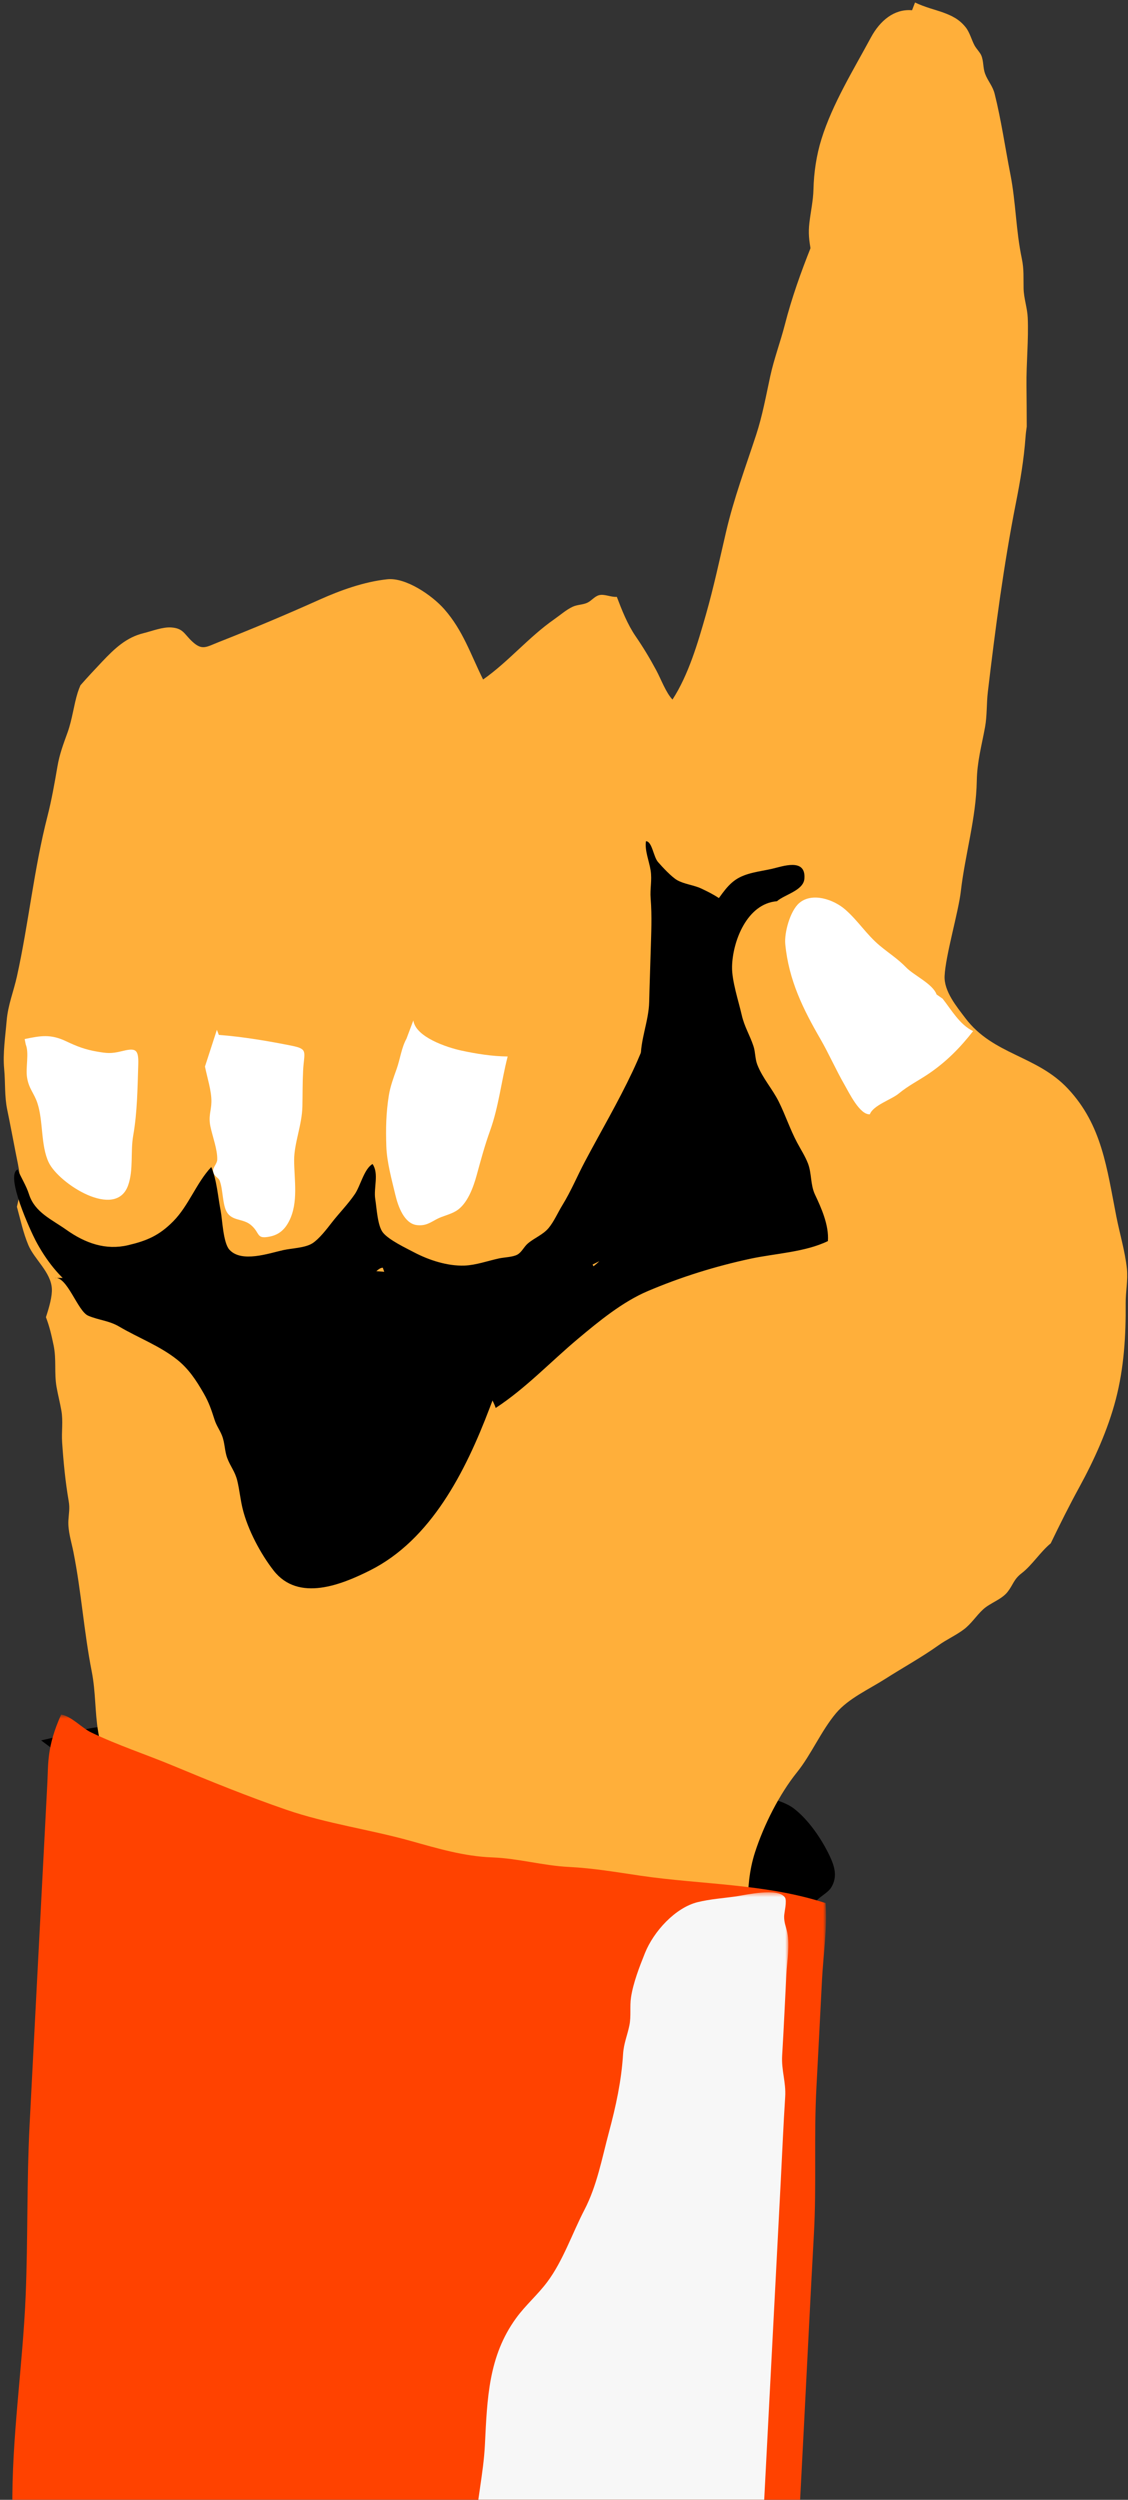 <?xml version="1.0" encoding="UTF-8"?>
<svg width="246px" height="545px" viewBox="0 0 246 545" version="1.1" xmlns="http://www.w3.org/2000/svg" xmlns:xlink="http://www.w3.org/1999/xlink">
    <rect x="0" y="0" width="246" height="545" fill="#333333" stroke="none"/>
    <!-- Generator: Sketch 53 (72520) - https://sketchapp.com -->
    <title>hand2</title>
    <desc>Created with Sketch.</desc>
    <defs>
        <polygon id="path-1" points="0.082 0.65 190.141 0.65 190.141 312.42 0.082 312.42"></polygon>
        <polygon id="path-3" points="0.217 0.455 94.174 0.455 94.174 273.472 0.217 273.472"></polygon>
    </defs>
    <g id="Page-1" stroke="none" stroke-width="1" fill="none" fill-rule="evenodd">
        <g id="Intro-GB" transform="translate(-861, -285)">
            <g id="hand2" transform="translate(851, 285)">
                <path d="M18.966,379.427 C22.465,378.72 25.905,377.532 29.508,376.828 C33.59,376.027 38.206,376.462 42.374,376.336 C46.314,376.217 50.258,376.111 54.199,375.981 C59.693,375.797 64.72,376.737 70.163,377.554 C79.332,378.93 88.624,379.966 97.852,380.515 C101.364,380.724 104.918,380.412 108.433,380.271 C112.446,380.111 116.154,380.854 120.133,381.285 C125.53,381.871 130.979,382.411 136.302,383.146 C140.67,383.749 145.085,383.964 149.386,385.168 C155.631,386.914 162.051,387.81 168.398,389.328 C170.864,389.918 173.673,391.024 176.438,391.648 C178.407,392.093 181.396,392.972 183.066,394.236 C186.294,396.68 189.16,400.908 190.872,404.48 C191.958,406.744 192.75,409.107 191.274,411.496 C190.612,412.57 189.098,413.324 188.243,414.2 C186.549,415.936 185.162,418.039 183.449,419.75 C179.329,423.864 172.988,426.897 168.023,429.779 C165.127,431.46 162.192,432.206 159.192,433.562 C156.342,434.849 153.951,436.242 150.842,436.871 C134.291,440.224 116.984,439.638 100.153,440.146" id="Fill-4" fill="#000000"></path>
                <path d="M242.919,237.374 C236.078,230.054 226.623,230.03 220.536,221.977 C218.631,219.458 215.847,216.121 216.003,212.777 C216.208,208.327 219.025,198.804 219.537,194.36 C220.465,186.284 222.872,178.439 223.022,170.234 C223.097,166.029 224.078,162.594 224.82,158.536 C225.285,156.002 225.131,153.415 225.434,150.844 C227.06,137.091 228.902,123.056 231.582,109.508 C232.519,104.773 233.29,100.201 233.646,95.37 C233.703,94.564 233.804,93.782 233.918,93.006 C233.906,90.035 233.894,87.065 233.859,84.088 C233.801,79.182 234.344,74.106 234.132,69.258 C234.038,67.1 233.282,65.095 233.229,62.897 C233.173,60.526 233.343,58.777 232.843,56.38 C231.518,50.038 231.575,44.234 230.333,37.913 C229.198,32.13 228.351,26.168 226.92,20.46 C226.481,18.707 225.429,17.681 224.825,16.053 C224.353,14.782 224.537,13.336 224.002,12.077 C223.723,11.416 222.913,10.614 222.532,9.907 C221.891,8.72 221.491,7.073 220.61,5.965 C219.168,4.154 217.542,3.394 215.42,2.632 C214.356,2.248 211.448,1.492 209.555,0.541 C207.917,4.747 206.376,9.012 204.674,13.183 C201.319,21.405 197.139,29.249 193.73,37.447 C189.168,48.418 184.156,59.137 181.169,70.762 C180.2,74.537 178.808,78.213 177.986,82.001 C177.047,86.319 176.277,90.632 174.894,94.84 C172.575,101.904 170.058,108.607 168.356,115.898 C166.946,121.948 165.66,128 163.958,133.965 C162.178,140.207 160.159,147.106 156.663,152.514 C155.256,151.078 154.131,148.012 153.139,146.169 C151.683,143.464 150.33,141.216 148.626,138.726 C146.816,136.079 145.614,132.992 144.521,130.122 C143.237,130.23 141.779,129.437 140.624,129.765 C139.641,130.042 139.045,130.942 138.097,131.4 C137.133,131.863 135.928,131.803 134.905,132.274 C133.513,132.915 132.141,134.125 130.851,135.025 C125.283,138.913 120.866,144.284 115.355,148.143 C112.619,142.613 110.968,137.456 106.904,132.825 C104.202,129.745 98.461,125.856 94.447,126.29 C89.38,126.838 84.253,128.683 79.639,130.755 C72.39,134.009 65.131,137.057 57.757,139.961 C54.953,141.064 54.098,141.882 51.918,139.857 C50.135,138.199 49.973,136.99 47.375,136.795 C45.475,136.654 43.158,137.585 41.267,138.051 C37.552,138.966 35.005,141.371 32.287,144.242 C30.697,145.923 29.094,147.634 27.547,149.4 C27.327,149.917 27.119,150.436 26.951,150.967 C26.097,153.692 25.766,156.819 24.738,159.677 C23.794,162.301 22.995,164.368 22.524,167.12 C21.916,170.679 21.239,174.502 20.352,177.957 C17.405,189.433 16.239,201.358 13.696,212.855 C12.959,216.196 11.739,219.091 11.452,222.527 C11.17,225.925 10.591,229.661 10.906,232.994 C11.191,236.026 10.963,239.018 11.584,241.975 C12.233,245.077 12.807,248.199 13.419,251.31 C14.077,254.662 14.832,257.53 14.166,260.914 C14.03,261.615 13.869,262.349 13.687,263.097 C14.472,265.93 15.055,268.776 16.187,271.459 C17.492,274.554 21.113,277.346 21.311,280.954 C21.402,282.605 20.739,284.978 20.017,287.166 C20.757,289.094 21.201,290.93 21.681,293.254 C22.35,296.471 21.786,299.276 22.338,302.406 C22.639,304.118 23.085,305.808 23.383,307.52 C23.798,309.904 23.391,312.065 23.551,314.46 C23.837,318.721 24.256,323.071 24.985,327.292 C25.264,328.905 24.997,329.943 24.914,331.502 C24.795,333.777 25.565,336.108 26.006,338.323 C27.752,347.094 28.286,355.638 30.015,364.454 C30.888,368.907 30.681,373.21 31.414,377.561 C32.337,383.04 33.609,388.484 34.684,393.932 L39.665,419.206 C51.053,422.472 61.789,422.616 73.474,422.122 C77.929,421.935 82.68,423.099 87.006,424.052 C95.768,425.981 104.604,426.733 113.454,428.097 C130.207,430.679 146.559,434.771 163.111,438.411 C167.07,439.281 170.857,439.843 174.661,440.198 C174.666,440.071 174.666,439.948 174.672,439.82 C174.778,437.812 174.045,436.055 173.747,434.068 C173.435,431.983 173.623,429.963 173.57,427.861 C173.367,419.895 172.129,411.685 174.643,403.874 C176.582,397.853 180.023,391.083 183.814,386.382 C186.913,382.537 189.076,377.355 192.34,373.48 C195.038,370.279 199.498,368.298 203.105,365.995 C206.966,363.53 210.943,361.356 214.705,358.676 C216.449,357.434 218.436,356.546 220.15,355.272 C221.819,354.032 222.898,352.254 224.416,350.859 C225.939,349.461 228.423,348.724 229.722,347.081 C230.964,345.508 231.053,344.326 232.808,342.987 C235.053,341.271 236.861,338.358 239.149,336.469 C241.137,332.349 243.175,328.258 245.362,324.264 C248.592,318.369 251.617,311.714 253.346,305.057 C255.128,298.191 255.55,291.206 255.488,284.149 C255.467,281.625 256.016,279.12 255.758,276.611 C255.371,272.86 254.197,268.977 253.468,265.275 C251.372,254.622 250.326,245.3 242.919,237.374" id="Fill-6" fill="#FFAF3A"></path>
                <path d="M179.445,196.482 C172.942,196.979 169.763,205.174 169.649,210.75 C169.585,213.837 171.073,218.272 171.755,221.276 C172.342,223.862 173.524,225.66 174.328,228.102 C174.759,229.414 174.652,230.823 175.158,232.121 C176.325,235.115 178.453,237.388 179.855,240.218 C181.302,243.137 182.298,246.198 183.827,249.08 C184.621,250.579 185.608,252.092 186.211,253.669 C187.046,255.85 186.715,258.284 187.743,260.451 C189.098,263.309 190.817,267.134 190.552,270.575 C185.578,272.994 179.031,273.27 173.71,274.411 C166.013,276.063 158.528,278.392 151.235,281.494 C145.803,283.806 140.672,288 136.066,291.861 C130.007,296.942 124.68,302.651 118.105,306.956 C117.511,305.136 116.267,303.612 115.698,301.826 C115.165,300.15 115.609,296.957 115.735,295.228 C115.989,291.751 119.139,287.604 121.699,285.534 C124.561,283.219 128.017,281.85 130.918,280.213 C133.838,278.566 138.114,277.639 140.711,274.954 C135.365,277.754 129.854,279.134 124.104,280.501 C119.671,281.553 115.737,284.156 111.419,285.788 C108.271,286.977 103.063,288.212 99.813,286.923 C95.946,285.392 94.856,280.061 93.484,276.381 C91.99,276.366 90.007,279.985 88.907,280.949 C86.652,282.923 84.576,285.102 82.295,287.023 C79.619,289.277 76.546,291.008 73.234,291.724 C69.903,292.445 68.999,292.253 66.859,289.484 C66.114,288.52 64.404,287.127 63.873,286.187 C63.126,284.867 63.266,283.373 62.669,281.974 C60.993,282.248 59.027,283.722 57.275,284.259 C55.501,284.803 54.142,285.535 52.48,286.263 C50.289,287.22 47.076,288.225 44.67,288.315 C38.554,288.547 31.813,284.499 26.808,281.185 C23.022,278.678 19.913,274.538 17.762,270.452 C16.769,268.567 11.017,256.177 13.858,254.963 C14.658,256.895 15.701,258.422 16.33,260.384 C17.591,264.318 21.238,265.826 24.497,268.134 C28.619,271.052 33.06,272.62 37.928,271.473 C41.98,270.518 44.687,269.399 47.783,266.263 C51.174,262.827 52.819,257.889 56.073,254.429 C57.282,257.203 57.536,260.977 58.13,263.995 C58.486,265.792 58.654,270.932 60.028,272.45 C62.672,275.369 68.638,273.235 71.796,272.539 C73.673,272.125 76.554,272.075 78.149,271.049 C79.58,270.128 81.252,267.977 82.344,266.559 C83.887,264.556 85.912,262.519 87.405,260.309 C88.611,258.525 89.424,254.797 91.25,253.772 C92.698,255.896 91.439,258.992 91.839,261.428 C92.155,263.356 92.32,267.24 93.521,268.729 C94.823,270.343 98.491,272.074 100.27,273.011 C103.559,274.745 107.615,276.052 111.302,275.917 C113.766,275.827 116.405,274.881 118.828,274.353 C119.956,274.108 121.821,274.078 122.816,273.534 C123.795,272.999 124.23,271.862 125.1,271.111 C126.538,269.876 128.397,269.211 129.632,267.746 C130.791,266.369 131.663,264.354 132.62,262.794 C134.609,259.55 135.82,256.523 137.568,253.226 C141.037,246.681 144.786,240.316 147.964,233.582 C150.724,227.739 152.667,221.735 155.621,216.089 C158.735,210.138 160.71,203.086 164.954,198.188 C166.857,195.993 168.145,193.315 170.513,191.742 C172.71,190.282 175.648,190.019 178.308,189.427 C180.541,188.931 185.799,186.919 185.426,191.574 C185.218,194.165 181.097,195.019 179.445,196.482" id="Fill-8" fill="#000000"></path>
                <path d="M214.255,216.814 C213.42,214.487 209.309,212.665 207.614,210.913 C205.785,209.018 203.85,207.829 201.827,206.132 C198.938,203.708 197.186,200.793 194.349,198.307 C191.851,196.116 187.137,194.46 184.311,196.87 C182.297,198.587 181.025,203.38 181.254,205.794 C182.001,213.726 185.204,220.099 188.933,226.549 C190.684,229.575 192.34,233.307 194.176,236.499 C195.16,238.207 197.509,243.096 199.704,242.932 C200.412,240.973 204.412,239.723 205.99,238.418 C208.076,236.689 210.301,235.599 212.516,234.101 C216.351,231.509 219.429,228.383 222.219,224.798 C219.328,223.433 217.473,220.152 215.579,217.74" id="Fill-10" fill="#FFFFFF"></path>
                <path d="M15.38,226.53 C18.831,225.812 21.013,225.399 24.37,226.989 C26.831,228.156 28.606,228.833 31.226,229.276 C33.26,229.619 34.197,229.752 36.438,229.201 C39.399,228.474 40.269,228.535 40.156,232.006 C39.99,237.114 39.947,242.467 39.056,247.535 C38.417,251.181 39.148,254.998 37.944,258.412 C35.262,266.018 22.848,258.072 20.629,253.438 C18.861,249.746 19.459,244.433 18.16,240.499 C17.442,238.327 16.296,237.373 15.904,234.932 C15.552,232.751 16.399,229.613 15.611,227.697" id="Fill-12" fill="#FFFFFF"></path>
                <path d="M57.3,224.519 C57.442,224.889 57.585,225.259 57.725,225.629 C62.889,226.004 68.813,227.016 73.639,227.991 C77.296,228.728 76.313,229.317 76.103,233.426 C75.967,236.079 76.004,238.659 75.949,241.214 C75.862,245.276 74.152,249.22 74.147,252.879 C74.141,257.136 75.146,262.158 73.027,266.261 C72.09,268.074 70.832,269.161 68.969,269.563 C65.76,270.251 66.847,268.849 64.706,267.058 C62.994,265.625 60.626,266.238 59.459,264.234 C58.494,262.58 58.656,259.317 57.908,257.411 C57.606,256.638 56.674,256.569 56.48,255.343 C56.355,254.546 57.35,253.738 57.378,252.811 C57.445,250.644 56.346,247.77 55.898,245.637 C55.409,243.315 56.063,242.221 56.107,240.257 C56.16,237.851 55.173,234.898 54.702,232.521" id="Fill-14" fill="#FFFFFF"></path>
                <path d="M100.144,222.469 C100.652,226.139 107.562,228.375 110.564,229.03 C113.834,229.742 117.372,230.299 120.714,230.329 C119.327,235.723 118.764,241.27 116.866,246.539 C115.68,249.836 114.843,252.98 113.954,256.22 C113.226,258.875 111.912,262.512 109.495,263.993 C108.182,264.798 106.505,265.113 105.256,265.779 C103.827,266.539 102.84,267.309 100.93,267.093 C98.156,266.779 96.822,263.034 96.215,260.477 C95.435,257.195 94.372,253.338 94.257,249.986 C94.118,246.028 94.195,242.663 94.791,238.878 C95.113,236.836 95.841,234.914 96.516,233.008 C97.26,230.906 97.566,228.384 98.647,226.452" id="Fill-16" fill="#FFFFFF"></path>
                <g id="Group-20" transform="translate(0, 373.154)">
                    <mask id="mask-2" fill="white">
                        <use xlink:href="#path-1"></use>
                    </mask>
                    <g id="Clip-19"></g>
                    <path d="M23.339,0.65 C25.667,1.047 27.735,3.51 29.89,4.549 C35.647,7.322 41.844,9.342 47.734,11.794 C55.921,15.204 64.104,18.528 72.462,21.405 C81.225,24.42 90.606,25.699 99.516,28.183 C105.44,29.835 111.213,31.569 117.352,31.789 C122.977,31.99 128.385,33.584 134.056,33.867 C139.421,34.137 144.371,34.999 149.669,35.776 C163.021,37.737 177.012,37.496 190.039,41.746 C190.439,47.201 189.548,53.044 189.263,58.527 C188.859,66.291 188.481,74.057 188.057,81.819 C187.469,92.569 188.096,103.21 187.498,113.937 C186.751,127.368 186.106,140.808 185.407,154.241 C184.706,167.756 183.998,181.27 183.301,194.786 C182.912,202.31 182.05,209.947 182.37,217.48 C182.591,222.644 182.782,227.668 182.468,232.852 C181.027,256.678 180.079,280.534 178.7,304.363 C178.405,309.446 178.592,314.307 178.816,319.365 C179.209,328.213 178.157,337.27 177.649,346.103 C177.358,351.171 178.232,355.695 178.034,360.657 C178.006,361.34 178.261,363.476 177.684,364.042 C176.877,364.834 170.941,363.891 170.713,363.882 C154.376,363.195 137.764,360.184 121.829,356.535 C114.472,354.85 107.231,353.694 99.772,352.675 C90.967,351.472 82.152,349.644 73.27,349.195 C67.751,348.914 62.552,348.57 57.131,347.193 C52.623,346.047 48.018,346.191 43.595,345.033 C39.777,344.032 36.361,343.723 32.37,343.516 C28.006,343.287 4.137,343.274 0.082,341.749 C0.724,337.412 1.6,333.503 1.819,328.988 C2.677,311.202 5.803,293.943 4.686,276.129 C3.44,256.262 7.628,236.913 7.095,216.986 C6.708,202.51 12.882,188.32 12.703,173.841 C12.51,158.302 14.978,142.663 15.604,127.156 C16.104,114.774 15.818,102.462 16.454,90.088 C17.435,70.973 18.441,51.858 19.434,32.743 C19.732,26.983 20.032,21.223 20.331,15.462 C20.542,11.409 20.208,7.572 23.339,0.65" id="Fill-18" fill="#FF4200" mask="url(#mask-2)"></path>
                </g>
                <path d="M149.745,231.022 C149.591,226.765 151.479,222.654 151.577,218.449 C151.663,214.716 151.801,211.227 151.905,207.417 C152.016,203.371 152.215,199.887 151.895,195.854 C151.727,193.728 152.226,191.934 151.893,189.767 C151.586,187.777 150.562,185.387 150.879,183.393 C152.223,183.442 152.488,186.761 153.491,187.922 C154.447,189.029 156.489,191.217 157.692,191.895 C159.253,192.775 161.264,192.935 162.958,193.724 C164.04,194.229 167.828,196.044 168.002,197.04 C168.256,198.505 164.743,201.7 164.121,202.887 C162.642,205.712 161.383,209.166 160.297,212.206 C159.017,215.787 157.507,220.488 157.67,224.417 C157.786,227.239 157.488,230.07 149.745,231.022" id="Fill-21" fill="#000000"></path>
                <path d="M186.895,54.841 C186.428,52.364 186.258,50.794 186.519,48.567 C186.792,46.221 187.35,43.664 187.403,41.342 C187.487,37.683 188.038,33.866 189.156,30.295 C191.57,22.588 196.093,15.302 199.93,8.177 C201.926,4.474 205.004,1.963 208.749,2.223 C213.397,2.546 216.182,6.946 217.146,11.386 C218.617,18.168 219.259,24.299 219.071,31.281 C218.883,38.249 217.386,45.422 216.014,52.081" id="Fill-23" fill="#FFAF3A"></path>
                <path d="M21.898,278.619 C24.642,278.13 26.921,285.863 29.237,286.845 C31.611,287.853 33.722,287.878 36.038,289.241 C40.152,291.663 44.77,293.38 48.567,296.375 C51.123,298.389 52.794,300.932 54.418,303.763 C55.605,305.831 56.093,307.363 56.817,309.595 C57.223,310.844 57.907,311.721 58.393,312.925 C59.064,314.579 58.961,316.296 59.565,317.9 C60.262,319.748 61.265,320.8 61.754,322.839 C62.237,324.858 62.43,326.964 62.926,328.975 C64.042,333.512 66.833,338.767 69.677,342.406 C75.112,349.356 84.585,345.433 90.695,342.37 C103.961,335.721 111.496,320.904 116.791,306.947 C118.26,303.076 119.491,299.9 122.196,296.731 C125.218,293.188 129.389,290.915 132.444,287.519 C133.52,286.322 133.942,285.221 135.118,284.157 C136.421,282.98 137.247,281.971 138.043,280.194 C138.513,279.144 139.927,277.073 139.318,275.832 C138.769,274.714 135.629,274.497 134.361,274.526 C132.013,274.58 130.63,276.334 128.597,277.117 C126.948,277.753 124.867,277.894 123.132,278.276 C119.199,279.141 114.577,280.988 110.56,281.106 C107.217,281.208 103.402,280.416 100.21,279.401 C98.523,278.865 96.798,277.994 95.011,277.47 C93.486,277.023 89.717,277.346 88.767,276.313 C86.448,277.78 83.934,279.09 81.41,280.815 C79.767,281.938 78.166,281.562 76.529,282.39 C74.72,283.304 75.516,284.36 72.908,283.929 C69.274,283.325 65.656,280.374 62.133,279.779 C60.457,279.497 59.248,279.867 57.486,279.372 C55.524,278.82 52.733,277.568 50.703,278.402" id="Fill-25" fill="#000000"></path>
                <g id="Group-29" transform="translate(87.756, 412.103)">
                    <mask id="mask-4" fill="white">
                        <use xlink:href="#path-3"></use>
                    </mask>
                    <g id="Clip-28"></g>
                    <path d="M0.217,311.047 C1.013,297.138 0.502,283.269 1.268,269.361 C1.9,257.907 2.455,246.449 3.05,234.993 C3.413,228.02 3.548,221.226 4.967,214.424 C5.772,210.563 6.126,207.192 7.477,203.401 C8.726,199.901 9.845,196.363 11.333,192.969 C14.193,186.447 18.148,180.626 20.844,173.98 C22.673,169.474 23.965,163.244 24.834,158.372 C25.921,152.28 25.635,145.516 25.926,139.314 C26.218,133.058 27.684,127.204 27.994,120.92 C28.5,110.7 28.778,101.592 34.779,93.31 C36.849,90.456 39.472,88.235 41.602,85.386 C45.043,80.776 47.03,74.814 49.705,69.664 C52.442,64.393 53.51,58.481 55.046,52.742 C56.553,47.117 57.765,41.585 58.122,35.775 C58.27,33.376 59.038,31.727 59.504,29.463 C59.918,27.452 59.555,25.392 59.857,23.366 C60.331,20.187 61.718,16.635 62.905,13.681 C64.793,8.989 69.519,3.782 74.42,2.586 C77.165,1.915 79.981,1.739 82.788,1.335 C84.751,1.052 92.035,-0.646 93.445,1.603 C93.929,2.375 93.255,4.847 93.251,5.721 C93.242,7.191 93.697,7.973 93.958,9.337 C94.49,12.126 93.892,15.423 93.744,18.273 C93.435,24.187 93.181,30.108 92.822,36.019 C92.626,39.279 93.687,41.854 93.482,45.048 C93.092,51.107 92.84,57.179 92.525,63.245 C91.809,77.026 91.092,90.809 90.376,104.59 L88.397,142.687 C88.112,148.144 87.508,153.709 87.482,159.171 C87.465,162.839 88.236,166.443 88.153,170.123 C88.043,174.806 87.781,178.894 88.262,183.542 C89.242,192.986 87.476,203.495 86.984,212.943 C86.488,222.472 85.994,231.999 85.497,241.528 C84.958,251.929 84.417,262.332 83.876,272.736 C83.328,283.291 83.396,293.646 84.39,304.07 C84.72,307.536 84.106,311.375 83.924,314.864 C83.76,318.044 83.992,321.668 83.326,324.748 C79.752,325.509 75.048,324.61 71.361,324.359 C65.98,323.992 60.686,322.173 55.572,320.464 C50.164,318.66 44.594,317.573 38.999,316.655 C31.448,315.415 23.953,314.139 16.369,313.083 C13.396,312.669 3.742,308.43 0.217,311.047" id="Fill-27" fill="#F7F7F7" mask="url(#mask-4)"></path>
                </g>
            </g>
        </g>
    </g>
</svg>